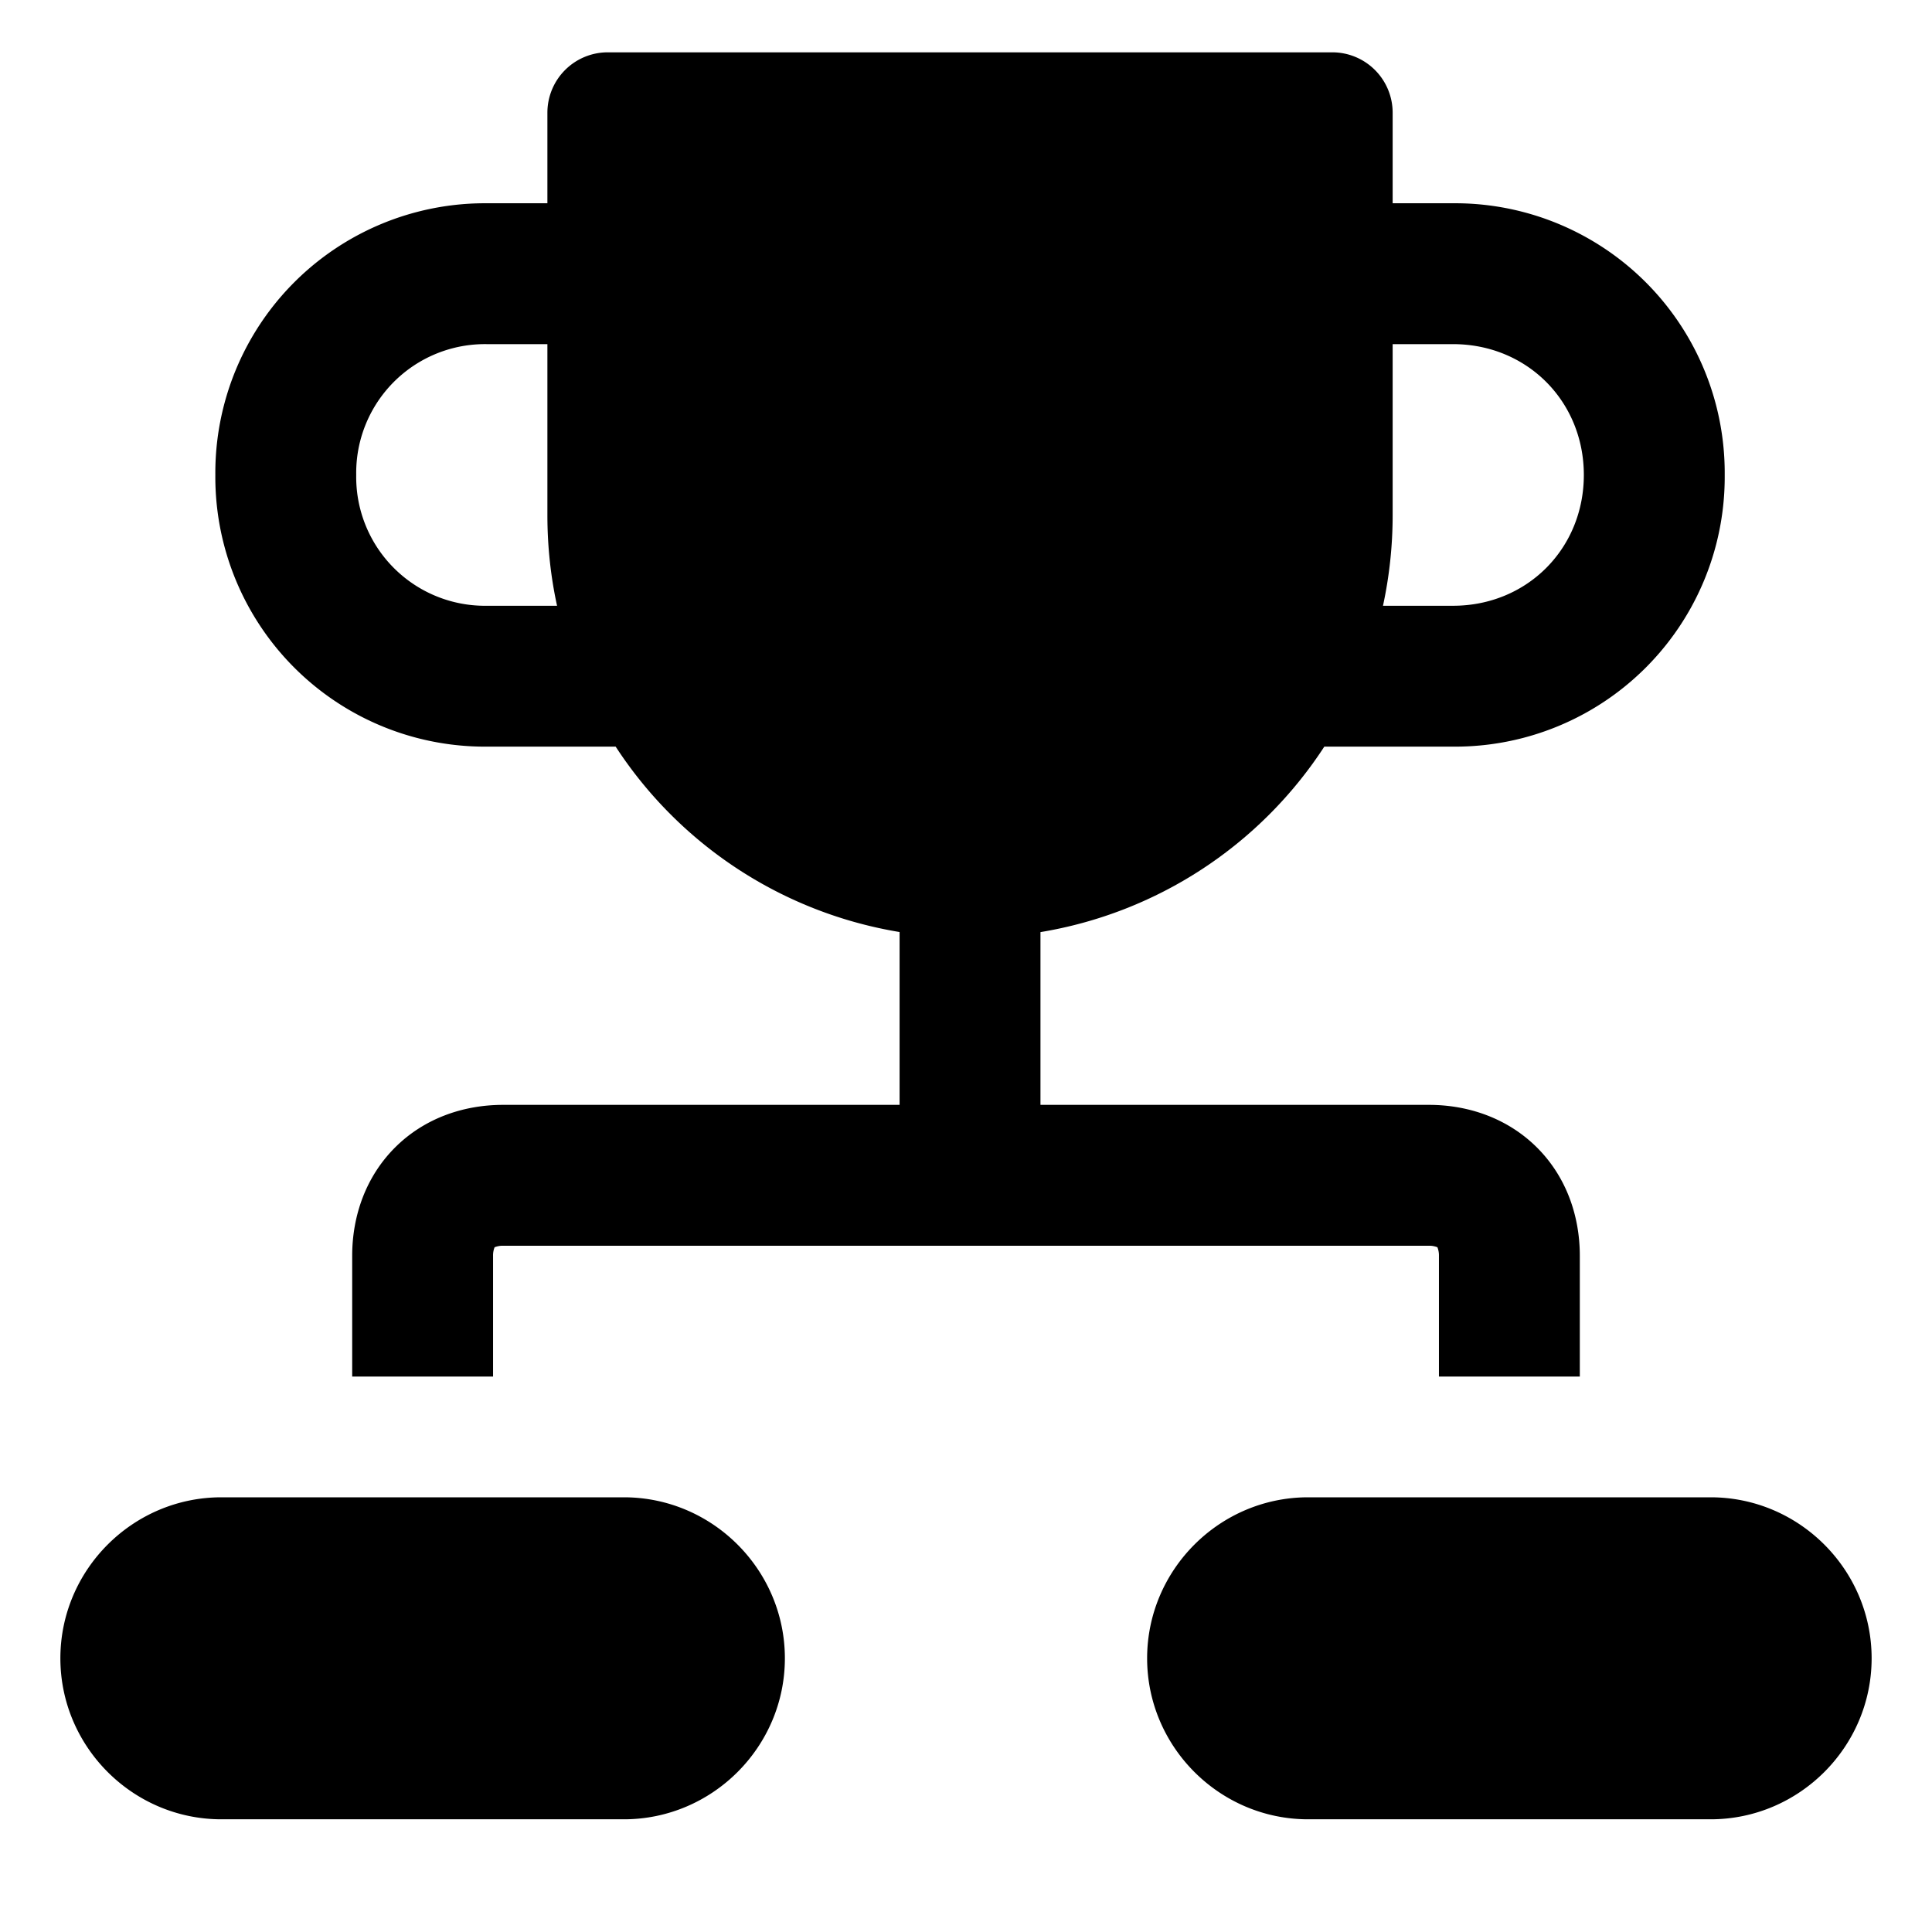 <svg xmlns="http://www.w3.org/2000/svg" fill="none" viewBox="0 0 24 24"><path fill="#000000" fill-rule="evenodd" d="M7.55 0.65a0.75 0.75 0 0 0 -0.75 0.75v1.125h-0.75A3.35 3.35 0 0 0 2.675 5.9 3.35 3.35 0 0 0 6.05 9.275h1.598a5.225 5.225 0 0 0 3.527 2.303v2.147H6.25c-0.499 0 -0.983 0.17 -1.344 0.531 -0.36 0.361 -0.531 0.845 -0.531 1.344v1.5h1.75v-1.5a0.27 0.27 0 0 1 0.019 -0.106 0.27 0.27 0 0 1 0.106 -0.019h5.79l0.01 0 0.01 0h5.69a0.27 0.27 0 0 1 0.106 0.019 0.273 0.273 0 0 1 0.019 0.106v1.5h1.75v-1.5c0 -0.499 -0.17 -0.983 -0.531 -1.344 -0.361 -0.36 -0.845 -0.531 -1.344 -0.531h-4.825v-2.146a5.225 5.225 0 0 0 3.526 -2.304h1.599A3.35 3.35 0 0 0 21.425 5.9a3.35 3.35 0 0 0 -3.375 -3.375h-0.75V1.4a0.75 0.75 0 0 0 -0.75 -0.75h-9Zm-1.5 3.625h0.75V6.4c0 0.387 0.041 0.763 0.12 1.125h-0.87A1.6 1.6 0 0 1 4.425 5.9 1.6 1.6 0 0 1 6.05 4.275Zm12 3.25h-0.87A5.33 5.33 0 0 0 17.3 6.4V4.275h0.75c0.917 0 1.625 0.708 1.625 1.625s-0.708 1.625 -1.625 1.625ZM9.75 20.6c0 1.1 -0.9 2 -2 2h-5c-1.1 0 -2 -0.9 -2 -2s0.9 -2 2 -2h5c1.1 0 2 0.9 2 2Zm11.5 2c1.1 0 2 -0.9 2 -2s-0.9 -2 -2 -2h-5c-1.1 0 -2 0.9 -2 2s0.9 2 2 2h5Z" clip-rule="evenodd" stroke-width="1"></path></svg>